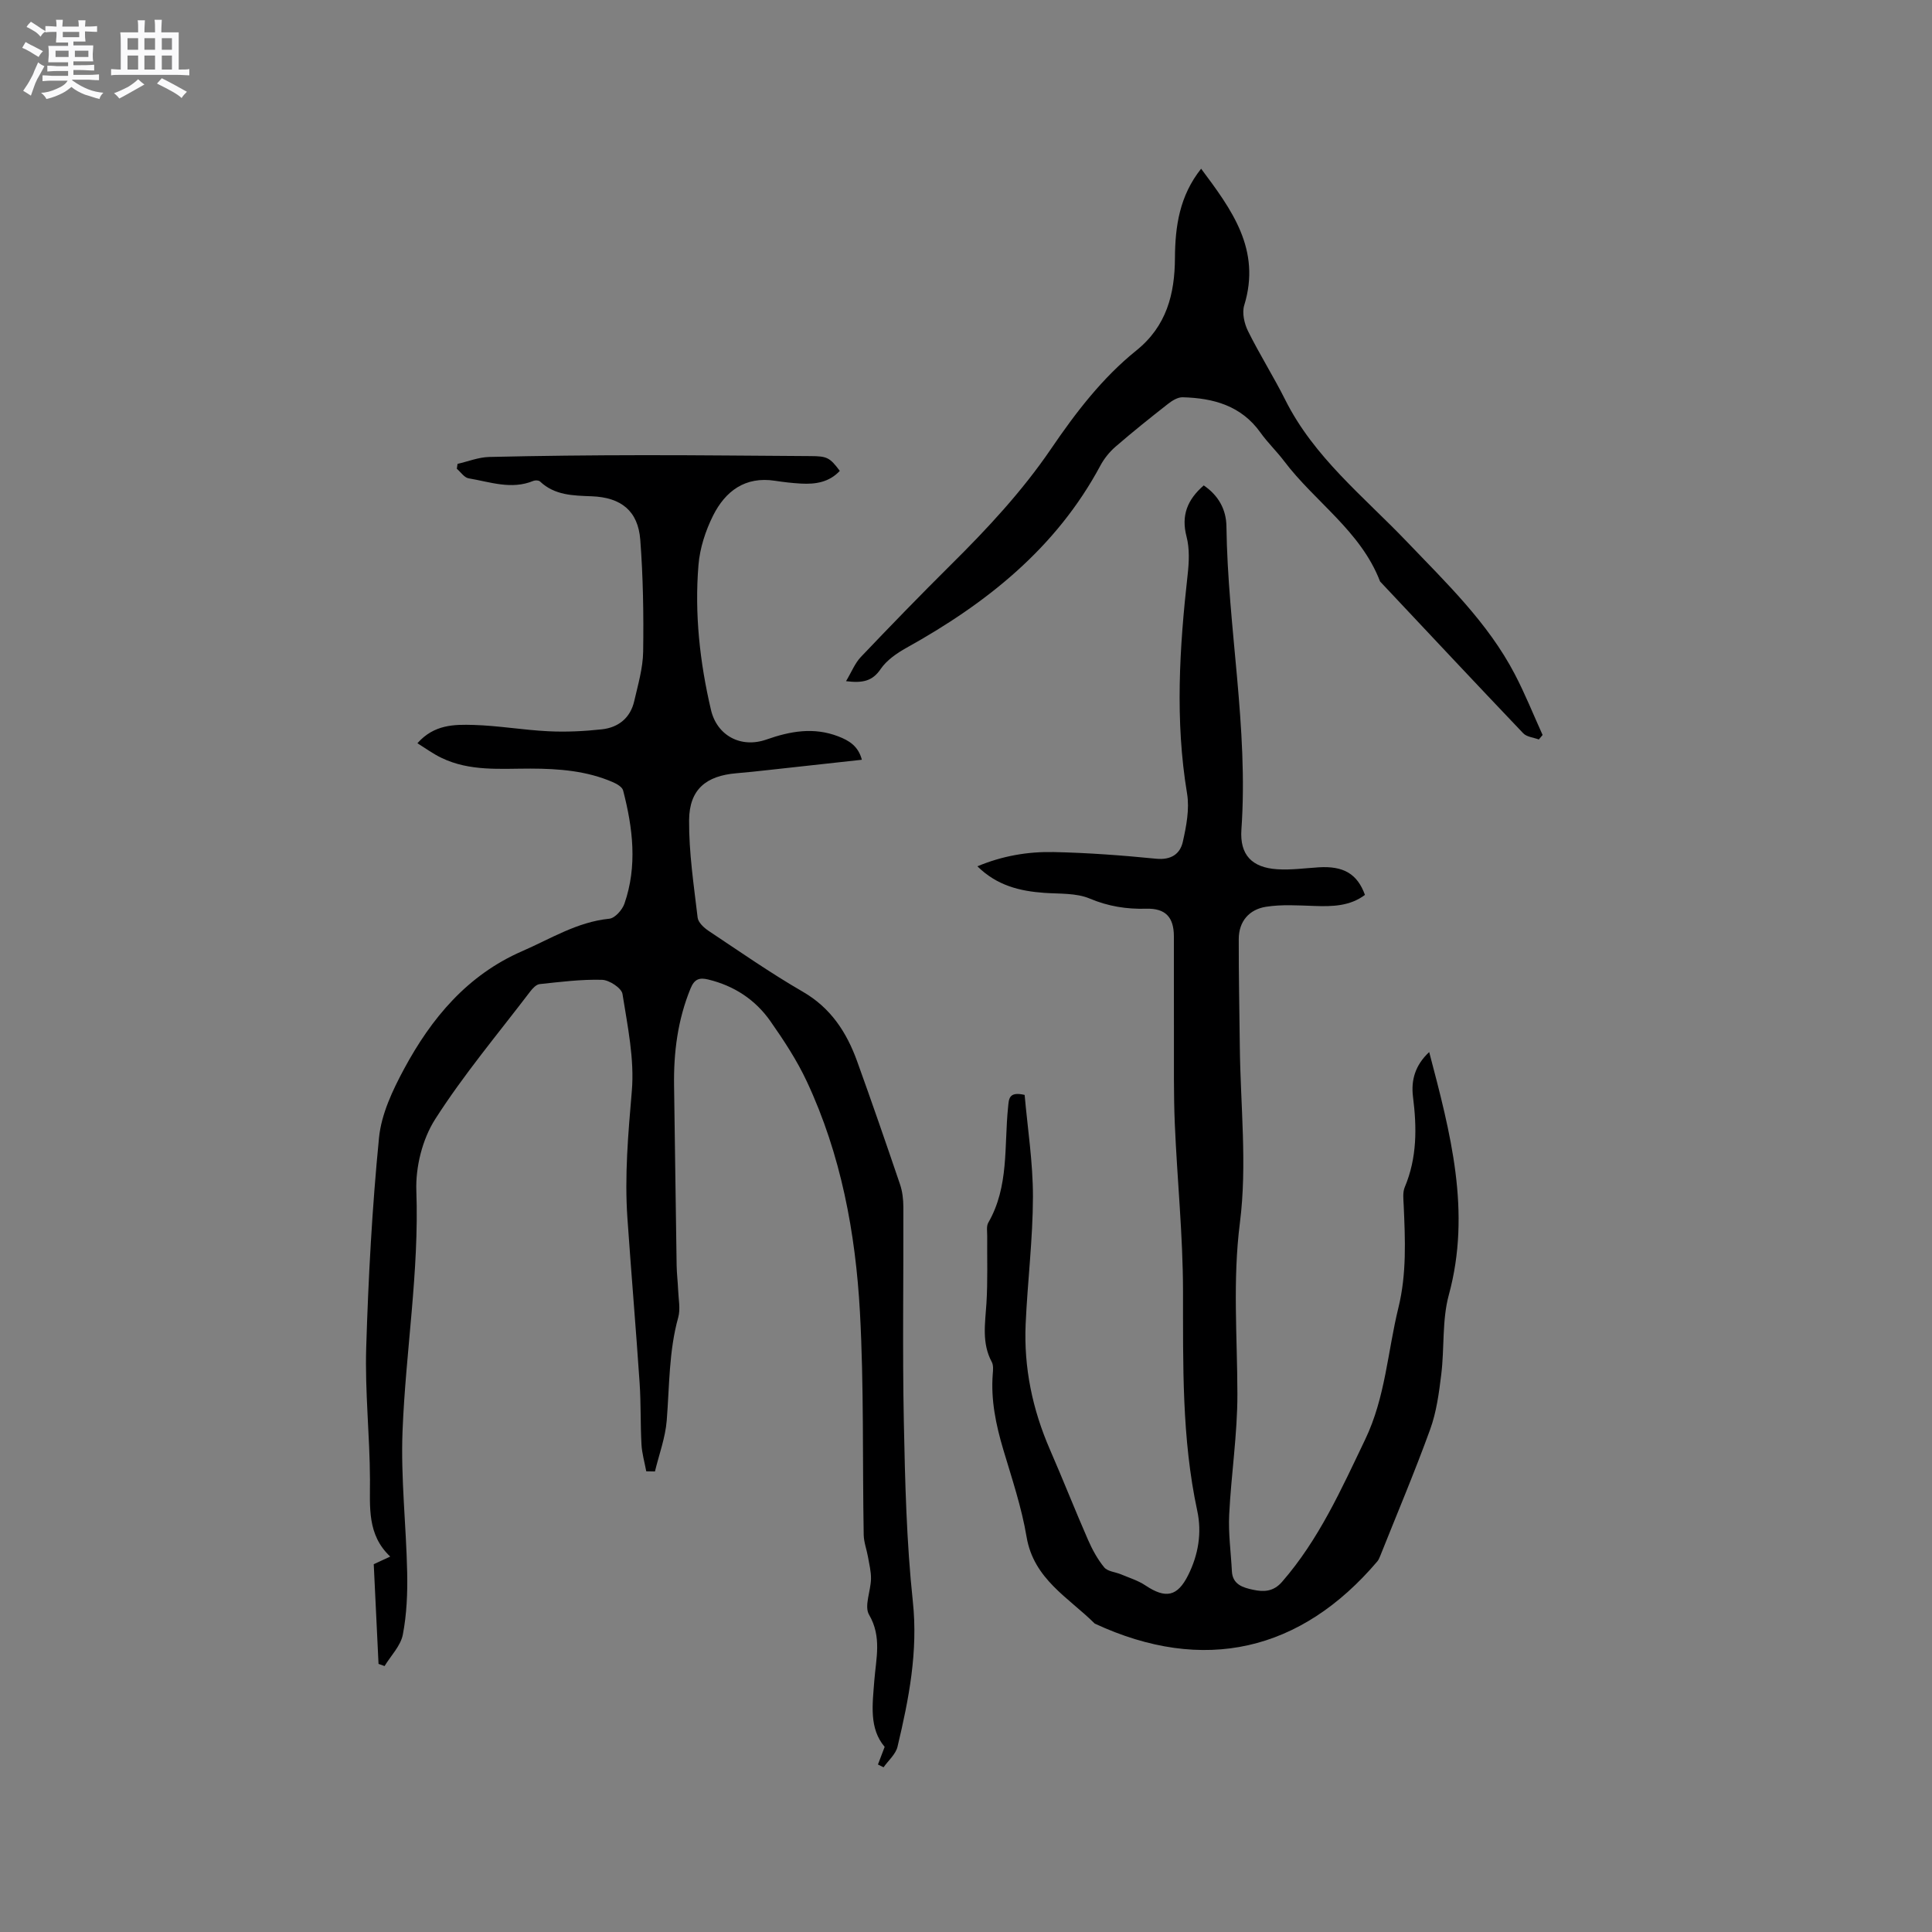 <svg enable-background="new 0 0 400 400" viewBox="0 0 400 400" xmlns="http://www.w3.org/2000/svg"><rect x="0" y="0" width="400" height="400" fill="#808080" stroke="none"/><path d="m6.8 9.5c.6.3 1.3.7 2.1 1.1-.4.4-.7.8-.9 1.2-.7-.4-1.3-.8-1.8-1.1s-1.1-.6-1.6-.8c.2-.4.5-.8.7-1.2.4.2.8.5 1.5.8zm.9 6.9c-.3.6-.5 1.1-.7 1.7s-.4 1.1-.6 1.7c-.6-.4-1.1-.7-1.6-1 .7-1 1.2-1.8 1.5-2.4.3-.5.6-1.1.8-1.7.3-.6.5-1.2.8-1.8.3.3.8.6 1.3.8-.7 1.3-1.2 2.2-1.5 2.7zm.1-11c.4.3 1 .7 1.7 1.1-.5.2-.8.6-1.1 1.1-.5-.6-1-1-1.4-1.2s-.9-.6-1.5-.8c.2-.4.5-.7.9-1.1.5.3.9.6 1.4.9zm10.5 13.1c1 .4 2 .6 3.1.7-.4.4-.7.8-.8 1.3-.9-.2-1.9-.6-3-.9-1-.4-2-.9-2.8-1.6-.5.4-1.1.9-1.9 1.3s-1.9.9-3.3 1.2c-.1-.3-.5-.8-1.1-1.3 1 0 2.1-.3 3.2-.8 1.2-.5 1.9-1 2.3-1.7h-3.2c-.4 0-1 0-2 .1v-1.2c1 0 1.7.1 2 .1h3.3v-1h-2.3c-.2 0-.9 0-2 .1v-1.2c1.2 0 1.9.1 2 .1h2.3v-.8h-4.1c0-.7.1-1.2.1-1.6 0-.5 0-1.1-.1-1.8h4.1v-.7h-2.5c0-.6.1-1.1.1-1.6v-.6h-.5c-.4 0-1 0-1.8.1v-1.3c1.2 0 1.9.1 2.1.1h.2c0-.3 0-.8-.1-1.4h1.4c0 .6-.1 1-.1 1.4h3.4c0-.4 0-.8-.1-1.3h1.5c0 .4-.1.9-.1 1.3.7 0 1.5 0 2.5-.1v1.2c-1 0-1.8-.1-2.5-.1v.6c0 .3 0 .8.1 1.5h-2.5v.8h4.1c0 .7-.1 1.3-.1 1.8s0 1 .1 1.5h-4.1v.8h1.4c.8 0 1.8 0 2.9-.1v1.2c-1 0-1.9-.1-2.8-.1h-1.5v1h3.2c.3 0 1 0 2.1-.1v1.2c-1.1 0-1.8-.1-2.1-.1h-3.4l-.1.1c1.4 1 2.4 1.5 3.4 1.9zm-4.1-6.7v-1.3h-2.7v1.3zm2.2-4.1v-1.1h-3.4v1.1zm1.9 4.1v-1.3h-2.8v1.3z" fill="#fafafb"/><path d="m37 6.7v2.3 5.4c1 0 1.8 0 2.2-.1v1.3c-.6 0-1.5-.1-2.5-.1h-11.9c-.7 0-1.3 0-1.8.1v-1.3c.5 0 1.1.1 2 .1v-5.2c0-1 0-1.8-.1-2.5h3.7c0-1.3 0-2.1-.1-2.5h1.5c0 .4-.1 1.3-.1 2.5h2.2c0-1.2 0-2.1-.1-2.6h1.5c0 .4-.1 1.3-.1 2.6zm-12.3 13.7c-.3-.4-.7-.8-1.1-1.1 1.1-.4 2.1-.9 2.9-1.3.8-.5 1.5-1 2.1-1.6.4.4.9.8 1.3 1.1-2.5 1.4-4.2 2.4-5.2 2.9zm3.9-10.1v-2.4h-2.2v2.4zm0 4.1v-2.9h-2.2v2.9zm3.5-4.1v-2.4h-2.2v2.4zm0 4.1v-2.9h-2.2v2.9zm.4 2.9 1-1.1c.6.3 1.4.7 2.5 1.3s2 1.1 2.7 1.5c-.4.4-.8.8-1.1 1.3-.8-.8-2.5-1.7-5.1-3zm3.1-7v-2.4h-2.1v2.4zm0 4.1v-2.9h-2.1v2.9z" fill="#fafafb"/><g fill="#000001"><path d="m86.42 153.88c3.46-3.91 7.64-3.9 11.62-3.79 5.18.15 10.33 1.06 15.5 1.31 3.68.18 7.4 0 11.06-.4 3.42-.37 5.91-2.35 6.71-5.84.78-3.39 1.8-6.83 1.85-10.26.11-7.72-.01-15.47-.6-23.16-.46-5.94-3.94-8.76-10.05-8.99-3.86-.15-7.66-.18-10.71-3.07-.27-.25-.98-.28-1.37-.12-4.56 1.89-8.98.21-13.42-.53-.89-.15-1.62-1.29-2.43-1.98.05-.34.1-.67.15-1.01 2.18-.5 4.34-1.37 6.53-1.43 10.56-.25 21.12-.36 31.69-.37 11.64-.02 23.29.13 34.93.19 3.34.02 3.92.29 5.99 3.06-2.2 2.36-5.03 2.8-8.04 2.63-1.8-.1-3.59-.31-5.37-.58-6.19-.96-10.29 2.15-12.83 7.22-1.57 3.15-2.74 6.75-3.02 10.24-.83 10.1.28 20.12 2.59 29.98 1.24 5.29 6.16 8 11.49 6.13 4.94-1.74 9.78-2.6 14.84-.66 2.24.86 4.16 1.99 4.91 4.85-6.56.72-12.93 1.43-19.3 2.12-2.21.24-4.42.49-6.64.67-6.31.52-9.78 3.34-9.83 9.72-.05 6.73.98 13.47 1.77 20.18.12 1 1.31 2.1 2.27 2.74 6.44 4.28 12.8 8.72 19.49 12.59 5.82 3.36 9.09 8.41 11.26 14.41 3.05 8.46 5.99 16.96 8.88 25.48.5 1.46.68 3.1.69 4.66.05 14.85-.2 29.7.1 44.54.25 12.39.55 24.83 1.86 37.13 1.11 10.4-.82 20.22-3.17 30.1-.37 1.56-1.9 2.85-2.89 4.26-.39-.19-.78-.38-1.16-.58.41-1.07.82-2.14 1.39-3.65-3.25-3.81-2.52-8.77-2.14-13.75.35-4.54 1.58-9.04-1.09-13.61-1.04-1.78.35-4.9.4-7.42.03-1.51-.36-3.03-.62-4.54-.27-1.53-.86-3.05-.89-4.58-.27-15.37.06-30.77-.78-46.11-.91-16.45-3.93-32.63-10.98-47.72-2.05-4.39-4.75-8.51-7.54-12.49-3.13-4.48-7.54-7.37-12.92-8.66-1.76-.42-2.81-.13-3.62 1.84-2.67 6.51-3.53 13.25-3.42 20.2.19 12.39.33 24.78.53 37.17.03 1.69.24 3.38.31 5.07.07 1.9.51 3.93.02 5.69-1.95 7-1.81 14.18-2.38 21.32-.28 3.56-1.59 7.05-2.44 10.57-.6-.01-1.2-.02-1.8-.03-.34-1.86-.89-3.71-.99-5.58-.23-4.21-.1-8.45-.38-12.66-.77-11.4-1.74-22.78-2.53-34.17-.61-8.79.16-17.52.91-26.3.57-6.62-.88-13.46-1.93-20.12-.19-1.22-2.74-2.89-4.23-2.93-4.3-.12-8.62.43-12.92.89-.7.07-1.45.87-1.94 1.51-6.67 8.76-13.79 17.22-19.7 26.47-2.64 4.13-4.07 9.88-3.89 14.81.6 16.73-2.21 33.19-2.86 49.79-.38 9.71.76 19.47.96 29.21.09 4.3-.09 8.7-.9 12.9-.45 2.32-2.47 4.34-3.78 6.5-.42-.15-.83-.3-1.25-.45-.33-6.88-.66-13.76-.99-20.64 1.16-.54 2.11-.97 3.41-1.58-4.81-4.53-4.17-10.24-4.19-15.96-.04-9.1-1.06-18.22-.78-27.3.44-14.5 1.23-29.02 2.65-43.45.48-4.88 2.8-9.81 5.18-14.23 5.66-10.52 13.11-19.46 24.46-24.4 5.89-2.56 11.4-6.06 18.05-6.72 1.16-.12 2.67-1.82 3.12-3.11 2.71-7.8 1.75-15.66-.27-23.44-.18-.71-1.26-1.35-2.07-1.7-5.45-2.38-11.24-2.82-17.11-2.83-6.23-.01-12.56.62-18.44-2.23-1.7-.81-3.22-1.93-4.97-3.02z"/><path d="m295.9 217.82c4.4 16.73 8.76 33.02 4.06 50.29-1.42 5.22-.89 10.96-1.56 16.42-.47 3.85-.99 7.8-2.3 11.41-3.2 8.83-6.87 17.49-10.35 26.22-.15.39-.33.79-.59 1.11-15.81 18.61-35.94 23.36-58.5 12.88-5.43-5.4-12.65-9.2-14.12-17.97-1.03-6.13-3.05-12.11-4.83-18.09-1.52-5.12-2.59-10.25-2.17-15.62.07-.83.16-1.83-.21-2.5-2.1-3.91-1.36-7.98-1.1-12.11.29-4.63.12-9.29.16-13.94.01-.94-.2-2.06.23-2.79 4.31-7.47 3.26-15.83 4.09-23.87.17-1.68.09-3.35 3.43-2.57.6 6.86 1.73 13.98 1.72 21.1-.02 8.78-1.12 17.54-1.51 26.33-.4 9.03 1.41 17.68 5.02 25.98 2.7 6.2 5.18 12.5 7.89 18.7.88 2.01 1.97 4.02 3.35 5.7.71.86 2.3.96 3.48 1.45 1.71.72 3.54 1.28 5.05 2.29 4.21 2.81 6.64 2.32 8.86-2.13 2.11-4.22 2.86-8.77 1.88-13.31-3.24-15.07-2.92-30.3-2.95-45.57-.02-11.52-1.21-23.04-1.7-34.57-.26-6.14-.16-12.3-.18-18.45-.03-6.79.01-13.58-.01-20.36-.01-3.99-1.77-5.82-5.72-5.71-4.07.11-7.84-.48-11.7-2.1-2.8-1.18-6.22-.96-9.38-1.18-5.09-.36-9.82-1.5-13.88-5.5 5.2-2.18 10.47-3.06 15.78-2.95 7.09.15 14.18.68 21.23 1.38 3.05.3 4.95-.95 5.52-3.5.73-3.25 1.41-6.78.88-9.99-2.52-15.15-1.57-30.22.12-45.33.29-2.59.42-5.39-.23-7.87-1.15-4.41.18-7.65 3.56-10.6 3.01 2.05 4.65 4.93 4.7 8.47.27 20.96 4.58 41.72 3.1 62.78-.37 5.24 2.18 7.89 7.44 8.22 2.83.18 5.7-.22 8.55-.4 5.13-.32 8 1.33 9.59 5.71-3.12 2.34-6.73 2.42-10.45 2.29-3.35-.11-6.77-.35-10.05.17-3.46.55-5.62 3-5.63 6.68-.02 7.41.14 14.81.22 22.22.13 12.19 1.55 24.54.02 36.51-1.52 11.94-.54 23.61-.52 35.41.02 8.35-1.29 16.69-1.7 25.05-.19 3.88.36 7.8.56 11.7.14 2.77 2.32 3.39 4.37 3.83 2.17.47 4.2.45 6.01-1.63 7.63-8.76 12.27-19.16 17.22-29.49 4.19-8.74 4.64-18.18 6.88-27.29 1.72-7.02 1.4-14.09 1.09-21.18-.06-1.26-.24-2.67.22-3.76 2.57-6.1 2.51-12.36 1.7-18.76-.41-3.37.43-6.48 3.36-9.21z"/><path d="m175.16 141.03c1.15-1.91 1.84-3.71 3.06-5 6.14-6.45 12.34-12.84 18.66-19.11 7.54-7.47 14.74-15.2 20.74-24.01 5.08-7.46 10.58-14.66 17.64-20.34 6.27-5.04 7.96-11.69 8-19.14.04-6.59.95-12.88 5.42-18.5 6.32 8.47 12.48 16.73 8.92 28.29-.48 1.57.02 3.77.79 5.33 2.39 4.83 5.29 9.41 7.71 14.24 5.94 11.87 16.2 19.98 25.1 29.28 8.2 8.58 16.83 16.81 22.41 27.49 2.14 4.09 3.86 8.4 5.77 12.61-.26.31-.52.62-.78.93-1.09-.41-2.51-.52-3.24-1.29-9.87-10.36-19.65-20.81-29.45-31.23-.07-.08-.17-.15-.2-.24-4-10.39-13.47-16.42-19.87-24.9-1.53-2.03-3.4-3.8-4.87-5.87-3.98-5.59-9.75-7.15-16.11-7.32-1.01-.03-2.19.7-3.05 1.38-3.67 2.87-7.31 5.79-10.84 8.84-1.25 1.08-2.36 2.46-3.14 3.91-9.16 17.1-23.59 28.54-40.17 37.75-1.99 1.11-4.07 2.55-5.32 4.37-1.74 2.59-3.82 2.94-7.18 2.53z"/></g></svg>